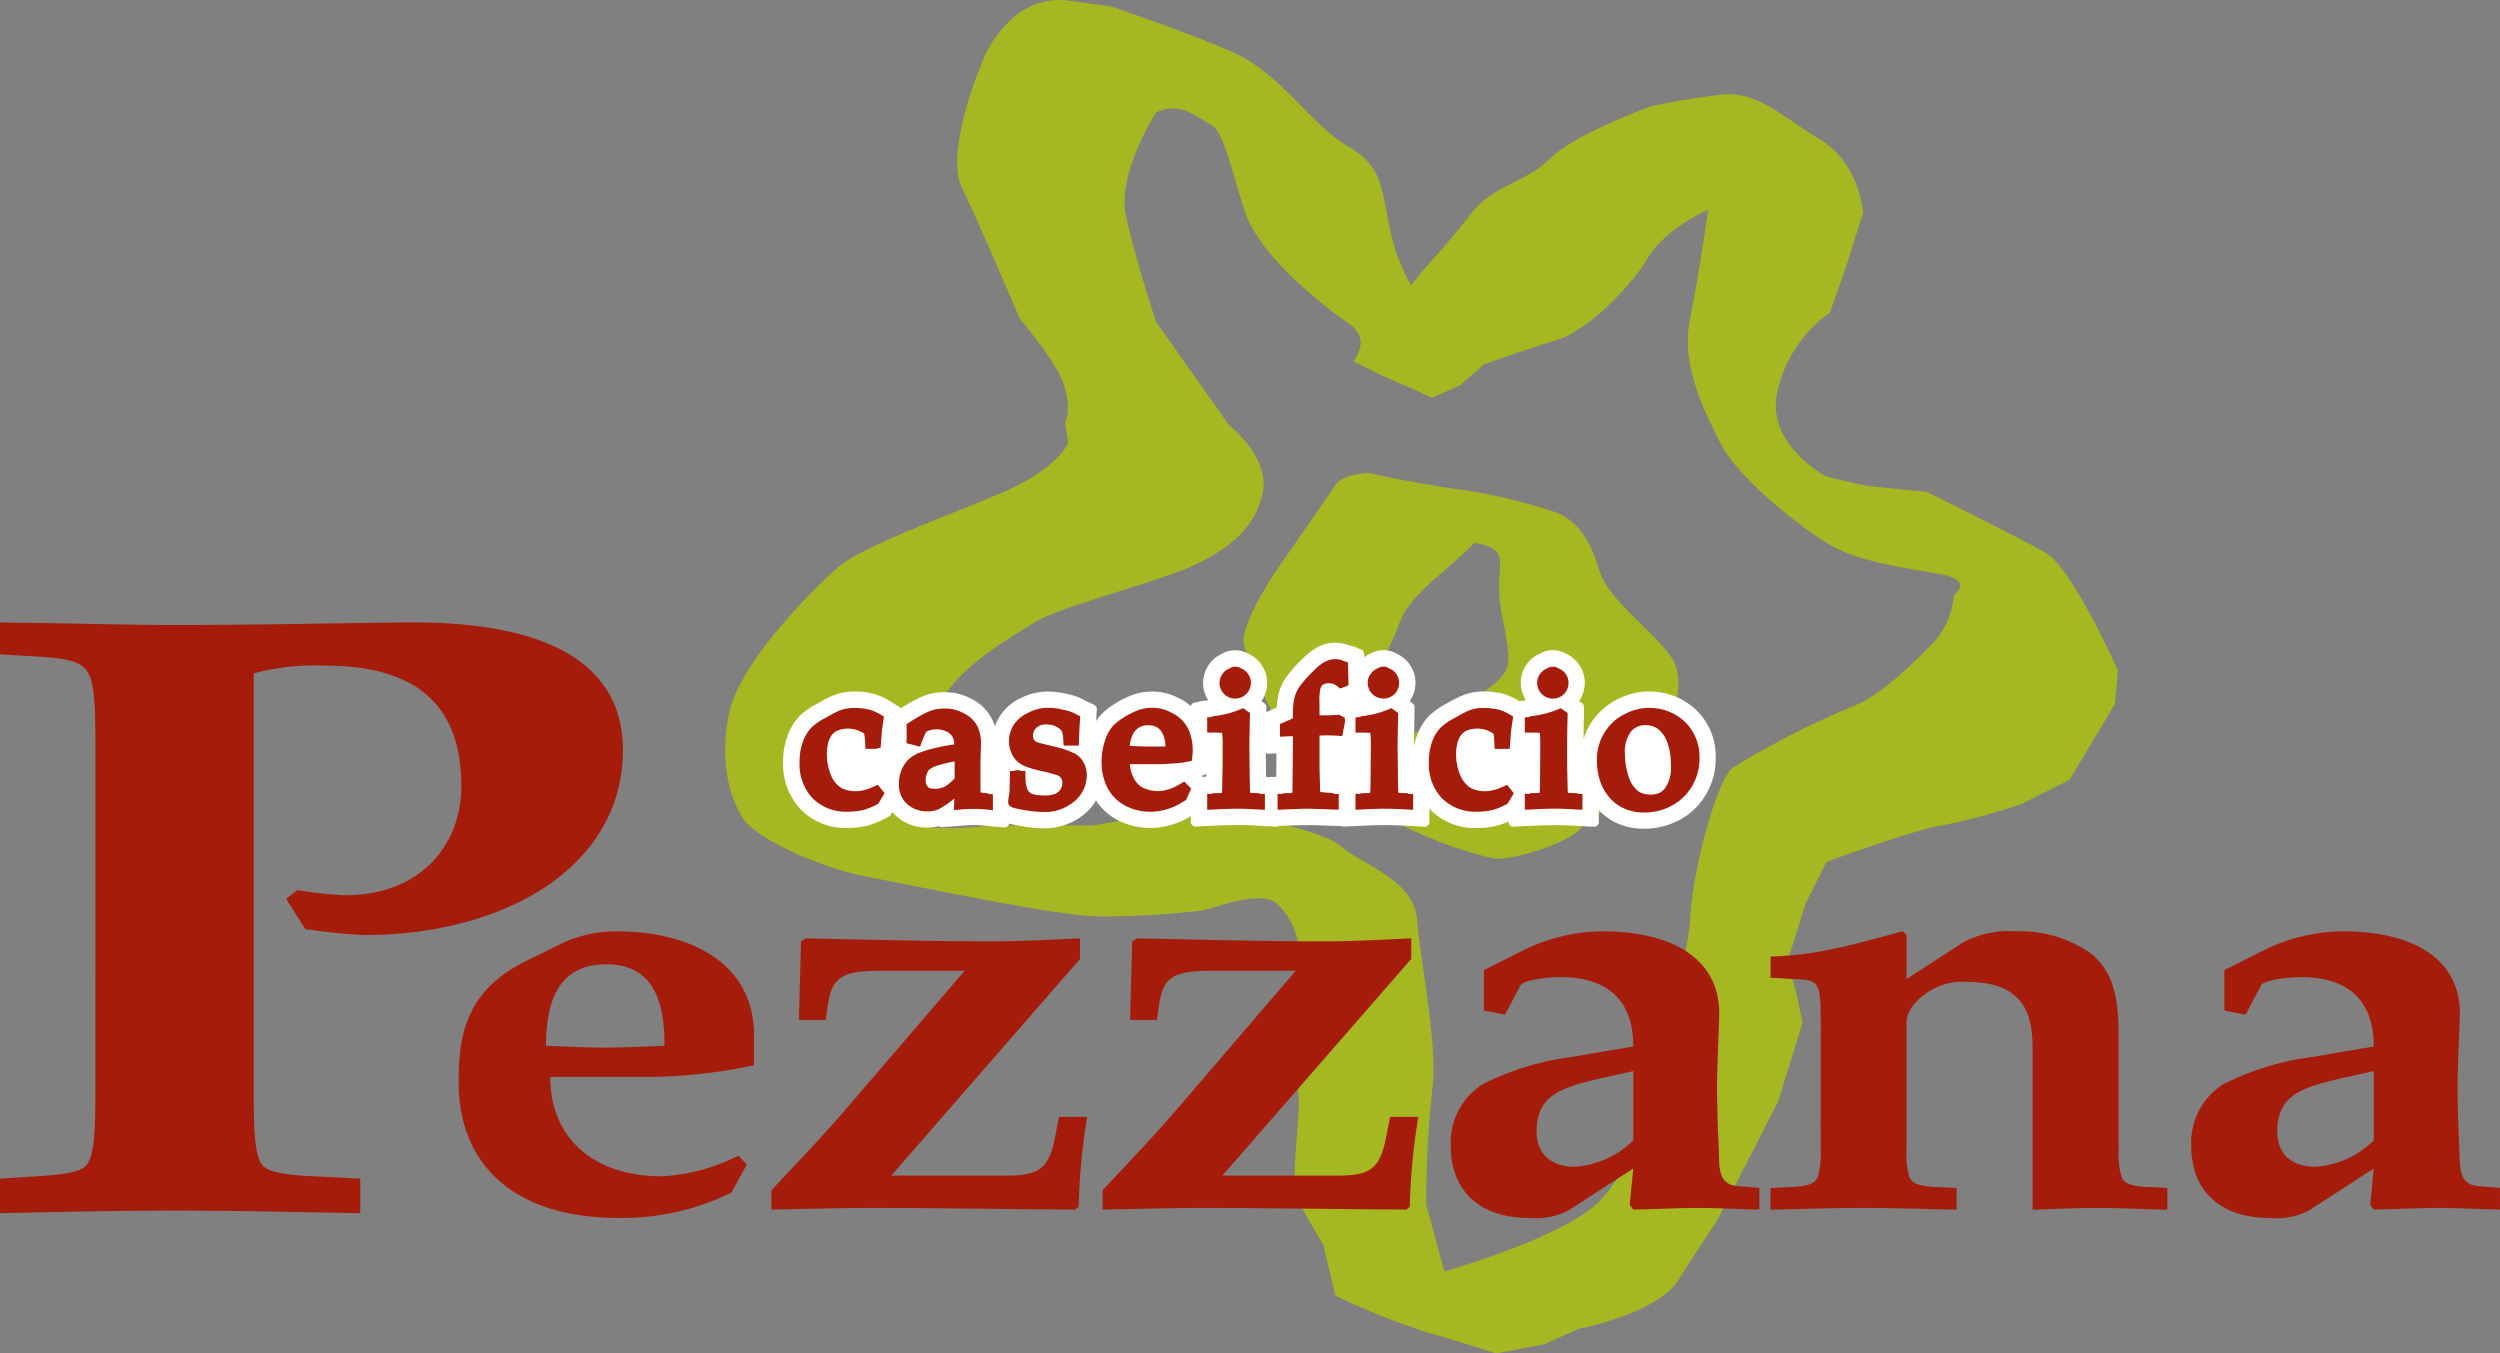 <svg xmlns="http://www.w3.org/2000/svg" width="235.768" height="127.638" viewBox="0 0 235.768 127.638">
  <rect x="0" y="0" width="235.768" height="127.638" fill="#808080" stroke="none"/>
  <g id="logo-footer" transform="translate(-200.864 -9465.781)">
    <path id="Tracciato_2411" data-name="Tracciato 2411" d="M74.719,209.326c1.133.558,1.708,3.417,3.148,8.013,1.419,4.564,8.015,9.448,10.016,10.855,1.994,1.443.272,3.432.272,3.432l2.292,1.152,5.153,2.287,2.568-1.142,2.3-2s3.994-1.44,6.863-2.285c2.85-.868,6.856-4.87,8.59-7.733,1.708-2.864,5.7-4.564,5.7-4.564s-.856,6-1.712,10.274c-.856,4.309,1.142,8.311,2.869,11.742s8,8.3,10.579,9.727,6.582,2,10.009,2.592c3.429.553,1.443,1.991,1.443,1.991a7.935,7.935,0,0,1-2.575,5.137c-2.583,2.59-4.877,4.576-7.142,5.444a79.451,79.451,0,0,0-11.179,5.728c-1.41,1.138-3.7,9.143-4,14.282-.3,5.165-4.576,18.317-4.576,18.317a15.592,15.592,0,0,1-3.992,8.294c-3.446,3.451-14.606,6.6-14.606,6.6l-1.712-6.305A97.33,97.33,0,0,1,95.6,300.3c.584-3.734-1.145-12.312-1.44-16.049-.286-3.7-5.146-5.139-7.133-6.844-2.017-1.724-8.592-2.587-10.877-3.441a5.3,5.3,0,0,0-4,0L63.575,275.4H54.117s-6.87.851-8.008-.577,1.138-7.726,3.136-11.141c2.015-3.446,6.605-6.019,8.878-7.445,2.292-1.447,12.293-4.011,15.167-5.447,2.859-1.41,5.435-3.141,6.277-6.558.88-3.455-3.141-6.594-3.141-6.594l-6.875-9.722s-1.994-6.014-2.845-10.023c-.866-3.992,2.845-9.722,2.845-9.722,2.306-1.152,4.025.577,5.167,1.154M60.973,197.579a6.674,6.674,0,0,0-4.271,1.154,10.734,10.734,0,0,0-3.725,5.146c-.858,2.024-3.141,8.587-1.717,11.442S56.7,227.612,56.7,227.612s3.713,4.309,4.271,6.6c.591,2.292,0,3.141,0,3.141l.281,2.006s-.84,2.005-4.843,4.013c-4,1.991-14.3,5.418-16.891,7.71-2.564,2.3-9.439,9.16-10.3,14.024s.315,8.008,1.436,9.722c1.138,1.724,7.161,4.6,11.733,5.432,4.588.873,18.031,3.722,21.739,3.722a76.728,76.728,0,0,0,9.744-.558c1.426-.286,5.7-2.015,7.14-.587a6.757,6.757,0,0,1,1.724,6.873c-.858,3.145.272,9.737.272,12.024s-.835,7.443,0,9.136c.868,1.724,2.3,4.032,2.3,4.032l1.156,4.846a70.5,70.5,0,0,0,8.564,3.441c3.143.866,6.579,2.01,6.579,2.01l4.574-.873,3.171-1.433s7.421-1.426,9.422-4.572,3.732-5.728,3.732-5.728l5.709-11.156,2.3-7.424-.587-2.855-.842-2.881,1.7-5.442,2-4s8.6-3.145,10.869-3.432a60.464,60.464,0,0,0,7.466-2l4.567-2.287,4.288-7.161.291-3.141s-4.311-9.732-6.875-11.167-11.153-5.7-11.153-5.7l-5.719-.57-3.734-.863s-6-3.15-4.569-8.3a12.241,12.241,0,0,1,4.87-7.154l1.426-4.013,1.715-5.413s-.3-4.6-4-6.889c-3.72-2.27-6.012-4.567-9.167-4.276a63.785,63.785,0,0,0-6.866,1.13s-7.154,2.592-9.429,4.874c-2.3,2.287-5.444,2.578-7.443,5.16s-4.588,5.413-4.588,5.413L93.6,224.471a17.6,17.6,0,0,1-2.01-5.432c-.844-3.718-.572-5.714-4-7.722-3.434-1.991-6.3-6.87-10.869-8.869s-11.461-4.288-11.461-4.288Z" transform="translate(240.339 9268.223)" fill="#a5b821"/>
    <path id="Tracciato_2412" data-name="Tracciato 2412" d="M73.689,227.011c0,2.277.561,3.706.851,6.291.281,2.554-1.436,2.855-4.29,5.428a9.108,9.108,0,0,1-6.3,2.306,12.087,12.087,0,0,1-1.424-4.879c0-2.294,1.14-3.708,1.705-5.439.572-1.7,2.008-3.138,4.013-4.851,2-1.729,3.136-2.873,3.136-2.873,3.155.572,2.3,1.736,2.3,4.018M58.25,217.575l-5.742,8.292s-3.439,5.151-2.855,6.863a58.3,58.3,0,0,0,4.009,8.864c1.424,2.292,9.141,7.161,11.437,8.31a38.553,38.553,0,0,0,8.005,2.85c1.717.291,7.164-1.424,8.3-2.85,1.156-1.435,5.733-3.441,6.87-6.019s3.429-7.438,1.712-10.023c-1.712-2.559-6.009-5.428-6.851-8.287-.868-2.869-1.994-4.574-4.013-5.423a52.206,52.206,0,0,0-10.006-2.3c-3.732-.563-7.745-1.431-7.745-1.431s-2.285,0-3.117,1.154" transform="translate(268.549 9293.971)" fill="#a5b821"/>
    <path id="Tracciato_2413" data-name="Tracciato 2413" d="M77.008,233.65l.74-.033-.017,2.214-.49,0a.373.373,0,0,0-.109.019l-.367-.009v-.251l-.017-2.008a.384.384,0,0,0,.258.064m8.287-5.03-.17.024.147-.057c.014,0,.014.019.024.033m-14.18,7.211-.324,0-.121-.111.173-.028a.441.441,0,0,0,.272-.175v.31m46.292-6.232a6.457,6.457,0,0,0-4.456-1.812,6.315,6.315,0,0,0-2.923.679,6.09,6.09,0,0,0-1.726,1.206,6.022,6.022,0,0,0-1.592,2.635c0-.542.009-1.268.038-2.2l0-.851a.418.418,0,0,0-.18-.374l-.281-.189a3.013,3.013,0,0,0-.326-3.834,2.934,2.934,0,0,0-.863-.615,2.542,2.542,0,0,0-1.287-.35,2.455,2.455,0,0,0-1.3.369,2.786,2.786,0,0,0-.83.577,2.953,2.953,0,0,0-.887,2.136,3.014,3.014,0,0,0,.487,1.644l-.629.073-.024-.014a4.657,4.657,0,0,0-.575-.31,4.384,4.384,0,0,0-.906-.359h-.014a6.979,6.979,0,0,0-1.819-.222,5.039,5.039,0,0,0-2.027.376c-.137.05-.286.128-.475.215-.277.14-.624.319-1.069.575a7.491,7.491,0,0,0-1.518,1.057l-.007,0a5.088,5.088,0,0,0-1.2,1.911,5.019,5.019,0,0,0-.3,1.045l0-.052c0-.665.028-1.653.045-2.821l.009-.828a.417.417,0,0,0-.17-.359l-.291-.208a3,3,0,0,0-.326-3.848v-.014a3.1,3.1,0,0,0-.868-.6,2.543,2.543,0,0,0-2.559,0,2.379,2.379,0,0,0-.527.324l-.009-.336a.441.441,0,0,0-.31-.411l-.31-.1a.554.554,0,0,0-.177-.106l-.757-.227a3.879,3.879,0,0,0-1.161-.189,3.519,3.519,0,0,0-1.53.338l0,.007-.038.019h-.024a.163.163,0,0,1-.035.038.7.7,0,0,0-.135.05l0,.009-.047.028h0A5.776,5.776,0,0,0,80.21,224.7l-.012,0-.014.012a13.466,13.466,0,0,0-1.48,1.665v.009l-.019.016,0,0A4.815,4.815,0,0,0,78,227.835a5.5,5.5,0,0,0-.218,1.454l-.475.2a.226.226,0,0,0-.109.064l-.383.163-.024,0,.009-.459a.4.4,0,0,0-.184-.359l-.281-.208a3.033,3.033,0,0,0-.315-3.824,2.911,2.911,0,0,0-.885-.629,2.525,2.525,0,0,0-1.272-.345,2.494,2.494,0,0,0-1.3.355,2.728,2.728,0,0,0-.837.586,3.031,3.031,0,0,0-.412,3.784l-.764.083a.546.546,0,0,0-.2.083l-.291.038a.433.433,0,0,0-.385.341,5.344,5.344,0,0,0-.858-.613l-.009,0c-.111-.062-.21-.111-.331-.168a5.163,5.163,0,0,0-2.441-.591,5.268,5.268,0,0,0-2.093.407c-.194.076-.383.163-.577.255a9.586,9.586,0,0,0-1.05.608,6.176,6.176,0,0,0-1.166.967,3.515,3.515,0,0,0-.407.549v-.04l.069-1.064a.451.451,0,0,0-.244-.423l-.951-.459a.837.837,0,0,0-.083-.05l-.125-.062a5.716,5.716,0,0,0-1.582-.5,7.293,7.293,0,0,0-1.58-.189,5.505,5.505,0,0,0-2.37.5l-.014,0c-.061.038-.135.061-.2.106a4.579,4.579,0,0,0-2,1.715,3.991,3.991,0,0,0-.459.979c-.069-.2-.135-.378-.208-.556a4.284,4.284,0,0,0-1.887-1.994,1.5,1.5,0,0,0-.263-.13,4.965,4.965,0,0,0-2.412-.558,5.078,5.078,0,0,0-1.748.272,8.075,8.075,0,0,0-.84.364,13.223,13.223,0,0,0-1.54.892.347.347,0,0,0-.137-.151l-.9-.56a5.78,5.78,0,0,0-.558-.3,4.47,4.47,0,0,0-.92-.364h-.009a6.913,6.913,0,0,0-1.823-.222,5.164,5.164,0,0,0-2.034.381c-.125.054-.291.123-.473.22-.274.135-.62.315-1.055.565a8,8,0,0,0-1.535,1.057,5.358,5.358,0,0,0-1.194,1.9,6.706,6.706,0,0,0-.442,2.531,6.134,6.134,0,0,0,1.677,4.484,5.906,5.906,0,0,0,4.4,1.729,7.84,7.84,0,0,0,1.84-.208,7.7,7.7,0,0,0,1.651-.655l.4-.213a.44.44,0,0,0,.17-.159l.161-.267a3.628,3.628,0,0,0,.291.319l.014.009a4.274,4.274,0,0,0,3.067,1.13,4.509,4.509,0,0,0,1.031-.125.471.471,0,0,0,.305.1l1.757-.137c.572-.047.937-.064,1.261-.064a10.473,10.473,0,0,1,1.069.059l1.743.17a.467.467,0,0,0,.338-.121.4.4,0,0,0,.137-.248c.244.064.506.111.8.166l.019.014a14.4,14.4,0,0,0,2.379.258,5.812,5.812,0,0,0,3.985-1.407,4.972,4.972,0,0,0,1.01-1.216,5.352,5.352,0,0,0,2.086,1.88l0,0a6.625,6.625,0,0,0,3.037.712,6.768,6.768,0,0,0,1.6-.189,7.908,7.908,0,0,0,1.313-.435,8.809,8.809,0,0,0,.9-.494v.542a.465.465,0,0,0,.144.322.455.455,0,0,0,.326.125l1.67-.078c.951-.043,1.743-.064,2.209-.064.539,0,1.242.021,2.039.064l.525.033a.743.743,0,0,0,.168.021h.017l.255,0,.71.038h.021a.461.461,0,0,0,.251-.073l.421-.014c1.235-.047,1.953-.061,2.178-.061.286,0,1.083.014,2.462.061l.828.033a.632.632,0,0,0,.222.045l.546-.033.047,0c.031,0,.064,0,.088,0l.979-.045c1.235-.061,1.894-.064,2.221-.064.542,0,1.227.021,2.041.064l1.677.088h.026a.437.437,0,0,0,.3-.125.406.406,0,0,0,.135-.315v-1.26c.033.033.059.061.092.1a5.906,5.906,0,0,0,4.382,1.724,7.639,7.639,0,0,0,1.84-.208,7.731,7.731,0,0,0,1.138-.4v.033a.445.445,0,0,0,.464.447l1.672-.078c.955-.043,1.738-.064,2.218-.064.53,0,1.218.021,2.036.064l1.672.088h.021a.432.432,0,0,0,.305-.125.409.409,0,0,0,.14-.315v-1.126a5.5,5.5,0,0,0,1.641,1.2l.009,0a5.938,5.938,0,0,0,2.618.544,7.064,7.064,0,0,0,3.4-.849l.024-.019a6.213,6.213,0,0,0,2.457-2.443,6.54,6.54,0,0,0,.87-3.354,6.068,6.068,0,0,0-1.764-4.458" transform="translate(243.494 9303.213)" fill="#fff"/>
    <path id="Tracciato_2414" data-name="Tracciato 2414" d="M26.926,248.428c0,5.378,3.656,9.368,10.567,9.368a18.168,18.168,0,0,0,7.178-1.944l.8.83-1.459,2.661a23.538,23.538,0,0,1-10.628,2.384c-9.706,0-15.091-4.881-15.091-12.8,0-4.536.731-8.637,6.312-11.409l3.122-1.542a11.887,11.887,0,0,1,5.451-1.275c7.379,0,12.965,3.273,12.965,9.746v2.881a49.446,49.446,0,0,1-10.508,1.1Zm-.395-2.933c1.857.054,3.72.166,5.567.166,1.873,0,3.725-.111,5.6-.166,0-3.261-.534-7.691-5.458-7.691-3.855,0-5.711,2.481-5.711,7.691" transform="translate(225.828 9318.917)" fill="#a61c0b"/>
    <path id="Tracciato_2415" data-name="Tracciato 2415" d="M42.063,257.352H52.9c3.247,0,4.054-.726,4.65-3.824l.331-1.715h2.661a59.2,59.2,0,0,0-.8,8.476l-.333.265c-7.445-.047-13.551-.154-18.944-.154-3.451,0-6.91.106-9.7.154v-1.826c2.33-2.49,4.723-4.974,6.92-7.53l11.3-13.168H41.131c-3.848,0-4.647.66-5.052,3.266l-.194,1.376H33.355l.2-7.414.468-.281c5.986.121,11.763.281,17.617.281,2.72,0,5.51-.161,8.23-.281v1.935Z" transform="translate(242.852 9319.299)" fill="#a61c0b"/>
    <path id="Tracciato_2416" data-name="Tracciato 2416" d="M55.26,257.352H66.1c3.257,0,4.054-.726,4.64-3.824l.341-1.715h2.661a58.875,58.875,0,0,0-.806,8.476l-.336.265c-7.431-.047-13.547-.154-18.932-.154-3.455,0-6.913.106-9.7.154v-1.826c2.325-2.49,4.713-4.974,6.913-7.53l11.3-13.168H54.336c-3.85,0-4.659.66-5.047,3.266l-.2,1.376H46.557l.2-7.414.468-.281c5.983.121,11.761.281,17.61.281,2.724,0,5.515-.161,8.24-.281v1.935Z" transform="translate(260.882 9319.299)" fill="#a61c0b"/>
    <path id="Tracciato_2417" data-name="Tracciato 2417" d="M75.063,245.556c0-3.876-1.927-6.542-6.915-6.542-1.133,0-3.458.277-3.72.776l-1.466,2.767-1.987-.393v-3.81l3.517-1.769a17.126,17.126,0,0,1,7.7-1.89c5.849,0,11.17,2.157,10.971,8.083-.061,2.268-.2,4.546-.2,6.814s.137,4.6.2,6.868c.069,1.386.456,2.162,1.786,2.268l2,.166v2.041c-2.128-.04-3.928-.151-5.853-.151-1.864,0-3.72.111-6.038.151l-.338-.433.338-3.436-6.189,4a6.83,6.83,0,0,1-3.652.66c-4.912,0-7.369-2.831-7.369-6.761a6.516,6.516,0,0,1,3.048-5.87,26.05,26.05,0,0,1,8.313-2.545Zm0,2.322-2.994.665c-3.514.837-6.125,1.438-6.125,5.035,0,2.325,1.606,3.32,3.59,3.32a8.666,8.666,0,0,0,5.529-2.488Z" transform="translate(279.833 9318.915)" fill="#a61c0b"/>
    <path id="Tracciato_2418" data-name="Tracciato 2418" d="M75.334,243.118c0-3.16-.147-3.77-1.734-3.876l-3-.166v-2c4.583-.111,8.512-1.324,12.43-2.379l.4.333v4.162l5.321-3.441A9.083,9.083,0,0,1,93.79,234.7a11.482,11.482,0,0,1,7.19,2.214c2.259,2,2.452,4.773,2.452,8.031v10.307a7.954,7.954,0,0,0,.267,2.6c.2.549.738.83,2.121.941l2.2.106v2.055c-2.393-.059-4.389-.166-6.518-.166-2.393,0-4.321.106-6.187.166V245.826c0-2.653-.525-4.094-1.719-5.092-1.13-.941-2.594-1.279-4.978-1.279-2.72,0-5.191,2.166-5.191,3.77v12.024a7.823,7.823,0,0,0,.267,2.6c.2.549.733.83,2.131.941l2.327.106v2.055c-2.864-.059-5.655-.166-8.98-.166-2.916,0-5.711.106-8.573.166V258.9l2.33-.106c1.393-.111,1.93-.393,2.133-.941a8.3,8.3,0,0,0,.267-2.6Z" transform="translate(297.238 9318.915)" fill="#a61c0b"/>
    <path id="Tracciato_2419" data-name="Tracciato 2419" d="M104.591,245.556c0-3.876-1.932-6.542-6.9-6.542-1.138,0-3.46.277-3.727.776L92.5,242.557l-2-.393v-3.81l3.512-1.769a17.173,17.173,0,0,1,7.717-1.89c5.858,0,11.17,2.157,10.976,8.083-.078,2.268-.21,4.546-.21,6.814s.132,4.6.21,6.868c.064,1.386.456,2.162,1.781,2.268l2.006.166v2.041c-2.126-.04-3.919-.151-5.856-.151-1.857,0-3.727.111-6.047.151l-.333-.433.333-3.436-6.18,4a6.847,6.847,0,0,1-3.656.66c-4.922,0-7.374-2.831-7.374-6.761a6.5,6.5,0,0,1,3.053-5.87,26.087,26.087,0,0,1,8.313-2.545Zm0,2.322-3,.665c-3.517.837-6.1,1.438-6.1,5.035,0,2.325,1.592,3.32,3.585,3.32a8.65,8.65,0,0,0,5.515-2.488Z" transform="translate(320.138 9318.915)" fill="#a61c0b"/>
    <path id="Tracciato_2420" data-name="Tracciato 2420" d="M8.994,233.623c0-3.413-.1-5.617-.743-6.6-.53-.818-1.587-1.225-4.335-1.4L0,225.392v-3.008c6.986.078,12.388.241,16.515.241,7.194,0,14.292-.163,21.486-.241,10.8-.161,20.743,2.351,20.743,12.057,0,10.832-10.9,17.423-24.447,17.423a53.04,53.04,0,0,1-5.51-.572l-1.8-2.845,1.067-.823a40.46,40.46,0,0,0,4.444.49c7.514,0,11.011-5.123,11.011-10.255,0-6.679-3.179-11.4-12.811-11.4a22.433,22.433,0,0,0-6.769.724v39.67c0,3.417.106,5.612.726,6.591.433.65,1.6.979,4.344,1.14l4.978.251v3.257c-5.4-.087-11.224-.241-17.463-.241-6.355,0-12.18.154-16.515.241V274.83l3.916-.251c2.748-.161,3.914-.49,4.335-1.14.641-.979.743-3.174.743-6.591Z" transform="translate(200.864 9302.1)" fill="#a61c0b"/>
    <path id="Tracciato_2421" data-name="Tracciato 2421" d="M39.253,233.379a1.778,1.778,0,0,1-.572-.083.392.392,0,0,1-.083-.073.9.9,0,0,1-.227-.669,1.588,1.588,0,0,1,.184-.759.681.681,0,0,1,.208-.272,3.3,3.3,0,0,1,1-.416,13.733,13.733,0,0,1,1.339-.31v1.589a3.617,3.617,0,0,1-.918.78l-.059.033a2.221,2.221,0,0,1-.868.18m4.966.416-.558-.047a.447.447,0,0,0-.116-.021c0-.061-.012-.168-.012-.31l0-2.611.05-1.634a3.781,3.781,0,0,0-.277-1.556,2.778,2.778,0,0,0-1.225-1.294c-.078-.047-.158-.088-.227-.121l-.028-.009a3.41,3.41,0,0,0-1.684-.378A3.688,3.688,0,0,0,38.9,226a5.662,5.662,0,0,0-.669.3,14.228,14.228,0,0,0-1.436.837l-.234.151.012.277c0,.144,0,.333,0,.577,0,.222,0,.407,0,.537l-.017.4,1.287.329.147-.416c.069-.189.189-.461.329-.78l.106-.218c.045-.019.128-.059.258-.111a2.3,2.3,0,0,1,1.722.125,1.261,1.261,0,0,1,.532.544,1.948,1.948,0,0,1,.135.639c-.584.083-1.175.194-1.778.336a9.912,9.912,0,0,0-1.66.513c-.043.019-.083.043-.13.066a.338.338,0,0,0-.083.04,2.8,2.8,0,0,0-.731.527,3.176,3.176,0,0,0-.605.96,3.4,3.4,0,0,0-.241,1.289,2.454,2.454,0,0,0,.745,1.871,2.815,2.815,0,0,0,2.013.712,2.254,2.254,0,0,0,1.069-.236,10.886,10.886,0,0,0,1.4-.965l-.038,1.081.546-.043a12.855,12.855,0,0,1,2.6,0l.532.057V233.9l-.49-.043Z" transform="translate(249.792 9306.79)" fill="#a61c0b"/>
    <path id="Tracciato_2422" data-name="Tracciato 2422" d="M53.082,233.814l-.885-.028a2.675,2.675,0,0,1-.019-.35c-.014-.088-.019-.546-.035-1.381l-.024-2.684c0-.655.024-1.608.045-2.859l.014-.258-.646-.454-.047.009a9,9,0,0,1-2.855.75v.054l-.054.009-.438.047V228.1h.492a9.064,9.064,0,0,1,.915.028,10.745,10.745,0,0,1,.05,1.3v1.551c-.031,1.615-.05,2.457-.04,2.5-.014.168-.033.27-.043.324h-.04l-.842.014v.059h-.492v1.5l.506-.019c1.071-.054,1.835-.078,2.294-.078.537,0,1.239.024,2.119.078l.523.024v-1.492l-.5-.014Z" transform="translate(266.573 9306.771)" fill="#a61c0b"/>
    <path id="Tracciato_2423" data-name="Tracciato 2423" d="M58.995,233.819l-.885-.028a2,2,0,0,1-.028-.369c-.009-.078-.009-.378-.026-.9l-.033-3.145c0-.655.024-1.608.05-2.859v-.258l-.629-.464-.043.019h-.009a8.981,8.981,0,0,1-2.859.75v.054c-.014,0-.04,0-.054.009l-.426.05v1.428h.48a9.272,9.272,0,0,1,.927.028,12.762,12.762,0,0,1,.035,1.3l-.021,3.375c-.014.44-.014.674-.014.674a1.924,1.924,0,0,1-.043.324h-.031l-.854.014v.059h-.48v1.5l.508-.019c1.064-.054,1.828-.078,2.287-.078.53,0,1.235.024,2.119.078l.523.024v-1.492l-.494-.014Z" transform="translate(274.644 9306.766)" fill="#a61c0b"/>
    <path id="Tracciato_2424" data-name="Tracciato 2424" d="M65.752,233.814l-.88-.028a2.007,2.007,0,0,1-.028-.35c0-.121-.021-.934-.05-2.453V229.37q0-.983.045-2.859l0-.258L64.2,225.8l-.038.009a9.15,9.15,0,0,1-2.864.75v.054l-.064.009-.433.05V228.1h.5a9.192,9.192,0,0,1,.92.028,11.979,11.979,0,0,1,.04,1.3L62.24,232.8c-.009.44-.019.674-.009.674-.019.158-.038.265-.047.324h-.045l-.837.014v.059h-.5v1.5l.52-.019c1.043-.054,1.814-.078,2.289-.078.527,0,1.225.024,2.11.078l.518.024v-1.492l-.49-.014Z" transform="translate(283.861 9306.771)" fill="#a61c0b"/>
    <path id="Tracciato_2425" data-name="Tracciato 2425" d="M39.12,233.1l0,0a6.953,6.953,0,0,1-1.083.421,3.515,3.515,0,0,1-.875.121,3.061,3.061,0,0,1-1.268-.27.843.843,0,0,1-.1-.054,2.508,2.508,0,0,1-.951-1.2,4.94,4.94,0,0,1-.378-1.968,3.587,3.587,0,0,1,.244-1.436,1.578,1.578,0,0,1,.65-.745,2.671,2.671,0,0,1,1.956-.087,4.419,4.419,0,0,1,.665.319,6.432,6.432,0,0,1,.092.979l.031.471h.965l.466-.116.028-.456c.045-.537.069-.925.092-1.133.031-.234.073-.568.137-1.005l.057-.329-.279-.175a3.889,3.889,0,0,0-.419-.218,2.9,2.9,0,0,0-.646-.263,5.83,5.83,0,0,0-1.424-.163,3.723,3.723,0,0,0-1.44.246c-.1.035-.225.111-.383.184-.244.121-.572.3-1,.539a5.577,5.577,0,0,0-1.2.823,3.815,3.815,0,0,0-.842,1.343,5.415,5.415,0,0,0-.329,1.977,4.7,4.7,0,0,0,1.23,3.406,4.444,4.444,0,0,0,3.3,1.261,5.938,5.938,0,0,0,1.464-.156,6.181,6.181,0,0,0,1.308-.527l.121-.064.591-1-.631-.785Z" transform="translate(244.384 9306.756)" fill="#a61c0b"/>
    <path id="Tracciato_2426" data-name="Tracciato 2426" d="M46.407,230.065c-.038-.019-.064-.028-.1-.05a.4.4,0,0,1-.114-.057,8.764,8.764,0,0,0-1.53-.49L43.2,229.11a3.339,3.339,0,0,1-.352-.125c0-.009-.014-.009-.019-.014a.7.7,0,0,1-.213-.232.641.641,0,0,1-.064-.345.957.957,0,0,1,.319-.721,1.237,1.237,0,0,1,.9-.315,2.489,2.489,0,0,1,.747.1,1.826,1.826,0,0,1,.506.279.619.619,0,0,1,.2.184.536.536,0,0,1,.092.234,2.832,2.832,0,0,1,.092.74l.033.456h1.433l.014-.48c.019-.665.047-1.324.1-1.972l.019-.324-.3-.147a2.176,2.176,0,0,0-.218-.1v-.009a4.361,4.361,0,0,0-1.19-.369,5.7,5.7,0,0,0-1.282-.168,4,4,0,0,0-1.715.371c-.066.031-.125.059-.182.088l-.026.019a3.136,3.136,0,0,0-1.365,1.14,2.863,2.863,0,0,0-.232,2.606,2.248,2.248,0,0,0,.582.835,2.69,2.69,0,0,0,.958.546,12.366,12.366,0,0,0,1.495.4,13.713,13.713,0,0,1,1.365.374.633.633,0,0,1,.31.263.658.658,0,0,1,.106.393,1.085,1.085,0,0,1-.407.925c-.052.031-.109.078-.173.121a2.6,2.6,0,0,1-1.012.189,7.725,7.725,0,0,1-.816-.043,1.929,1.929,0,0,1-.525-.147,1.3,1.3,0,0,1-.175-.135.6.6,0,0,1-.189-.277,2.528,2.528,0,0,1-.132-.49,6.381,6.381,0,0,1-.047-.745l0-.48-.48,0a.135.135,0,0,0-.009-.059h-.49a.392.392,0,0,1,0,.064h-.482l-.009.485c-.014.752-.021,1.242-.031,1.445-.028.232-.057.459-.111.764a.884.884,0,0,0-.014.185l.033.286.132.13c.151.147.326.2,1.024.331a11.5,11.5,0,0,0,2.114.241,4.282,4.282,0,0,0,2.961-1.022,3.163,3.163,0,0,0,1.147-2.438,2.434,2.434,0,0,0-.329-1.261,1.989,1.989,0,0,0-.873-.823" transform="translate(255.732 9306.748)" fill="#a61c0b"/>
    <path id="Tracciato_2427" data-name="Tracciato 2427" d="M48.852,229.441c-.336,0-.939-.009-1.826-.043l-.433-.014a2.529,2.529,0,0,1,.487-1.426,1.538,1.538,0,0,1,1.251-.527,1.452,1.452,0,0,1,1.159.475,2.447,2.447,0,0,1,.449,1.525c-.284,0-.634.009-1.088.009m1.887-3.077c-.088-.05-.175-.1-.267-.14a3.656,3.656,0,0,0-1.757-.442,3.872,3.872,0,0,0-1.518.3,4.028,4.028,0,0,0-.473.218,5.937,5.937,0,0,0-.863.5,4.619,4.619,0,0,0-.889.728,3.827,3.827,0,0,0-.731,1.376,5.886,5.886,0,0,0-.312,1.991,5.164,5.164,0,0,0,.584,2.49,3.958,3.958,0,0,0,1.684,1.648,4.981,4.981,0,0,0,2.337.553,5.067,5.067,0,0,0,1.246-.151,5.885,5.885,0,0,0,1.029-.348,8.966,8.966,0,0,0,.951-.53l.137-.083.478-1.076-.643-.657-.338.194c-.192.106-.362.2-.523.281a2.972,2.972,0,0,1-.556.232,3.26,3.26,0,0,1-2.512-.135,2.151,2.151,0,0,1-.842-.9,3.42,3.42,0,0,1-.367-1.308h2.341c.643,0,1.3-.033,1.949-.083a9.495,9.495,0,0,0,1.2-.163l.352-.069.04-.355a5.3,5.3,0,0,0,.047-.657,4.853,4.853,0,0,0-.412-1.977,3.268,3.268,0,0,0-1.374-1.44" transform="translate(260.825 9306.748)" fill="#a61c0b"/>
    <path id="Tracciato_2428" data-name="Tracciato 2428" d="M50.113,227.15a1.49,1.49,0,0,0,1.476-1.473,1.425,1.425,0,0,0-.43-1.038,1.343,1.343,0,0,0-.5-.333.908.908,0,0,0-.546-.161.843.843,0,0,0-.558.175,1.273,1.273,0,0,0-.492.315,1.471,1.471,0,0,0,1.05,2.516" transform="translate(267.247 9304.512)" fill="#a61c0b"/>
    <path id="Tracciato_2429" data-name="Tracciato 2429" d="M55.006,226.565a.646.646,0,0,1,.241-.338,1.379,1.379,0,0,1,.967-.05,1.448,1.448,0,0,1,.412.253l.215.184.8-.3-.054-2.164-.336-.109c-.045-.014-.092-.024-.151-.043v-.038a2.256,2.256,0,0,0-.7-.118,1.846,1.846,0,0,0-.849.185.437.437,0,0,0-.088.045.693.693,0,0,0-.147.071,4.449,4.449,0,0,0-.958.785,12.049,12.049,0,0,0-1.315,1.464,3.709,3.709,0,0,0-.48.993,6.786,6.786,0,0,0-.168,1.764v.258a.314.314,0,0,0-.088.052c-.2.092-.414.185-.639.281v.009c-.061.021-.125.054-.194.078l-.3.125v1.2L52.4,231.1l-.045,5.068a1.289,1.289,0,0,1-.033.3h-.035l-.849.014v.062h-.49v1.5l.508-.019c1.237-.057,1.991-.08,2.259-.08.3,0,1.121.024,2.5.08l.5.014v-1.478l-.464-.019h-.026v-.062c-.6-.045-1-.083-1.251-.114a4.634,4.634,0,0,1-.021-.532l-.014-.553c-.028-.731-.033-1.253-.033-1.563v-2.672c.246-.009.456-.019.61-.019.234,0,.608.009,1.107.035l.423.033.26-1.327-.019-.4-.449-.246H56.82l-.088-.045c-.449.045-.913.059-1.381.059H54.9v-1.275a4.719,4.719,0,0,1,.1-1.294" transform="translate(270.4 9304.104)" fill="#a61c0b"/>
    <path id="Tracciato_2430" data-name="Tracciato 2430" d="M56.024,227.15a1.475,1.475,0,0,0,1.05-2.516,1.367,1.367,0,0,0-.492-.315.869.869,0,0,0-.558-.175.93.93,0,0,0-.558.166,1.336,1.336,0,0,0-.482.324,1.4,1.4,0,0,0-.445,1.043,1.486,1.486,0,0,0,1.485,1.473" transform="translate(275.309 9304.512)" fill="#a61c0b"/>
    <path id="Tracciato_2431" data-name="Tracciato 2431" d="M64.226,233.1v0a7.321,7.321,0,0,1-1.1.421,3.481,3.481,0,0,1-.873.121,2.988,2.988,0,0,1-1.282-.279.2.2,0,0,1-.083-.045,2.552,2.552,0,0,1-.955-1.2,4.917,4.917,0,0,1-.388-1.968,3.723,3.723,0,0,1,.255-1.436,1.6,1.6,0,0,1,.646-.745,2.7,2.7,0,0,1,1.968-.087,3.342,3.342,0,0,1,.662.338,7.335,7.335,0,0,1,.078.96l.031.471H64.6l.033-.461c.045-.6.078-1.022.1-1.244s.083-.568.142-1.015l.052-.319-.272-.175a4.452,4.452,0,0,0-.43-.227,3.081,3.081,0,0,0-.643-.253,5.729,5.729,0,0,0-1.417-.163,3.662,3.662,0,0,0-1.433.246c-.1.035-.232.111-.39.184-.248.111-.568.3-.989.539a5.811,5.811,0,0,0-1.206.823,3.583,3.583,0,0,0-.849,1.343,5.537,5.537,0,0,0-.324,1.977,4.665,4.665,0,0,0,1.237,3.406,4.433,4.433,0,0,0,3.285,1.261,5.921,5.921,0,0,0,1.471-.156,6.206,6.206,0,0,0,1.308-.527l.121-.064.591-.989-.627-.8Z" transform="translate(278.641 9306.756)" fill="#a61c0b"/>
    <path id="Tracciato_2432" data-name="Tracciato 2432" d="M62.776,227.15a1.473,1.473,0,0,0,1.055-.43,1.5,1.5,0,0,0,.421-1.043,1.435,1.435,0,0,0-.421-1.038,1.264,1.264,0,0,0-.5-.319.847.847,0,0,0-.553-.175.944.944,0,0,0-.568.175,1.327,1.327,0,0,0-.478.319,1.4,1.4,0,0,0-.435,1.038,1.478,1.478,0,0,0,1.48,1.473" transform="translate(284.532 9304.512)" fill="#a61c0b"/>
    <path id="Tracciato_2433" data-name="Tracciato 2433" d="M68.731,233.959a2.333,2.333,0,0,1-.941-.189,2.477,2.477,0,0,1-.248-.163,2.715,2.715,0,0,1-.882-1.4,6.621,6.621,0,0,1-.336-2.055,3.221,3.221,0,0,1,.553-2.117,1.743,1.743,0,0,1,1.4-.624,2.035,2.035,0,0,1,1.14.338,2.7,2.7,0,0,1,.873,1.211,6.153,6.153,0,0,1,.371,2.24,3.351,3.351,0,0,1-.57,2.18,2.013,2.013,0,0,1-.523.433,2.318,2.318,0,0,1-.835.149m3.3-6.813a4.808,4.808,0,0,0-3.365-1.358,4.676,4.676,0,0,0-2.237.518,4.321,4.321,0,0,0-1.339.927,4.816,4.816,0,0,0-1.41,3.571,5.755,5.755,0,0,0,.447,2.254,4.418,4.418,0,0,0,.752,1.192,3.893,3.893,0,0,0,1.313.989,4.355,4.355,0,0,0,1.946.407,5.414,5.414,0,0,0,2.661-.674,4.927,4.927,0,0,0,1.887-1.864,5.231,5.231,0,0,0,.669-2.594,4.617,4.617,0,0,0-1.324-3.368" transform="translate(287.782 9306.756)" fill="#a61c0b"/>
  </g>
</svg>
